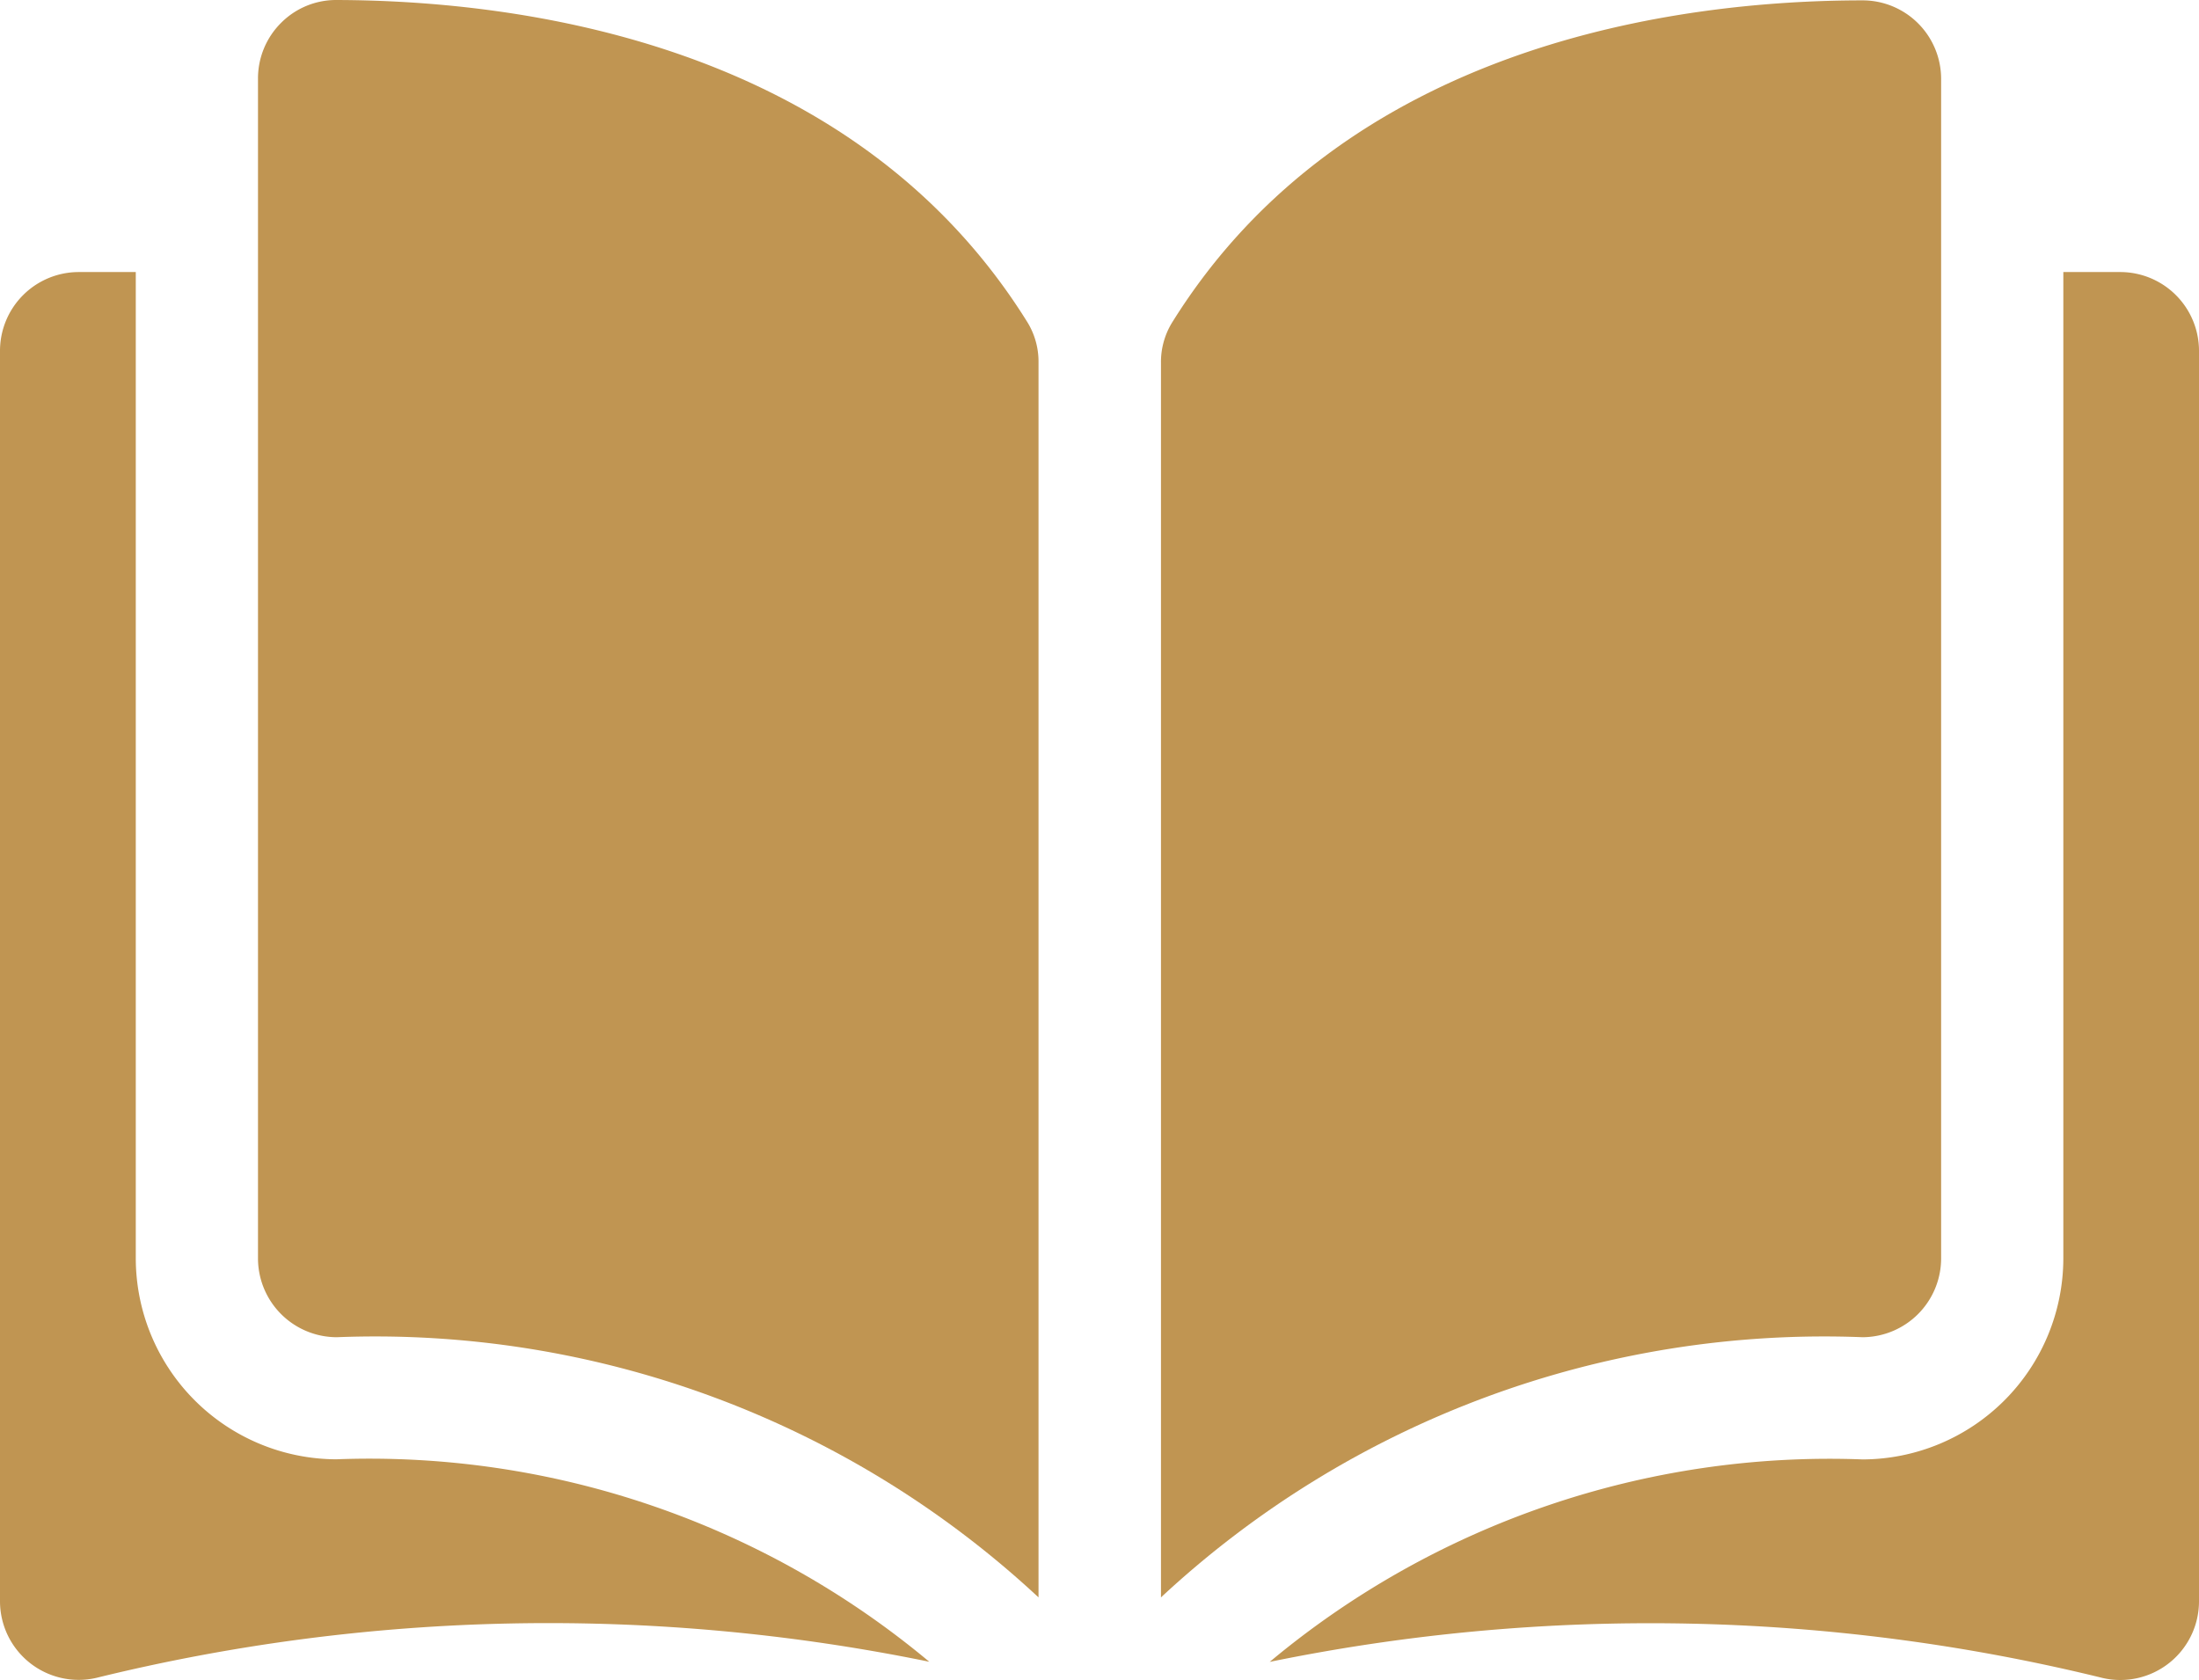 <svg xmlns="http://www.w3.org/2000/svg" width="18.138" height="13.856" viewBox="0 0 18.138 13.856">
  <g id="open-book" transform="translate(0 -35.048)">
    <g id="Group_49730" data-name="Group 49730" transform="translate(0 35.048)">
      <g id="Group_49729" data-name="Group 49729" transform="translate(0 0)">
        <path id="Path_132624" data-name="Path 132624" d="M35.48,35.049h0a.64.64,0,0,0-.455.188.646.646,0,0,0-.191.461V45.43a.651.651,0,0,0,.65.649,8.029,8.029,0,0,1,5.788,2.146V38.04a.622.622,0,0,0-.089-.329C39.748,35.4,36.994,35.053,35.48,35.049Z" transform="translate(-32.706 -35.049)" fill="#c09552"/>
        <path id="Path_132625" data-name="Path 132625" d="M163.189,45.43V35.7a.648.648,0,0,0-.646-.649h0c-1.514,0-4.268.354-5.7,2.662a.622.622,0,0,0-.089.329V48.224a8.029,8.029,0,0,1,5.788-2.146A.651.651,0,0,0,163.189,45.43Z" transform="translate(-147.178 -35.048)" fill="#c09552"/>
        <path id="Path_132626" data-name="Path 132626" d="M178.5,71.8h-.471v8.137a1.661,1.661,0,0,1-1.655,1.657,7.2,7.2,0,0,0-4.891,1.67,15.624,15.624,0,0,1,6.871.133.649.649,0,0,0,.794-.632V72.45A.65.65,0,0,0,178.5,71.8Z" transform="translate(-161.01 -69.556)" fill="#c09552"/>
        <path id="Path_132627" data-name="Path 132627" d="M1.12,79.938V71.8H.649A.65.65,0,0,0,0,72.45V82.764a.649.649,0,0,0,.794.632,15.623,15.623,0,0,1,6.871-.133,7.2,7.2,0,0,0-4.891-1.67A1.66,1.66,0,0,1,1.12,79.938Z" transform="translate(0 -69.556)" fill="#c09552"/>
      </g>
    </g>
  </g>
</svg>
